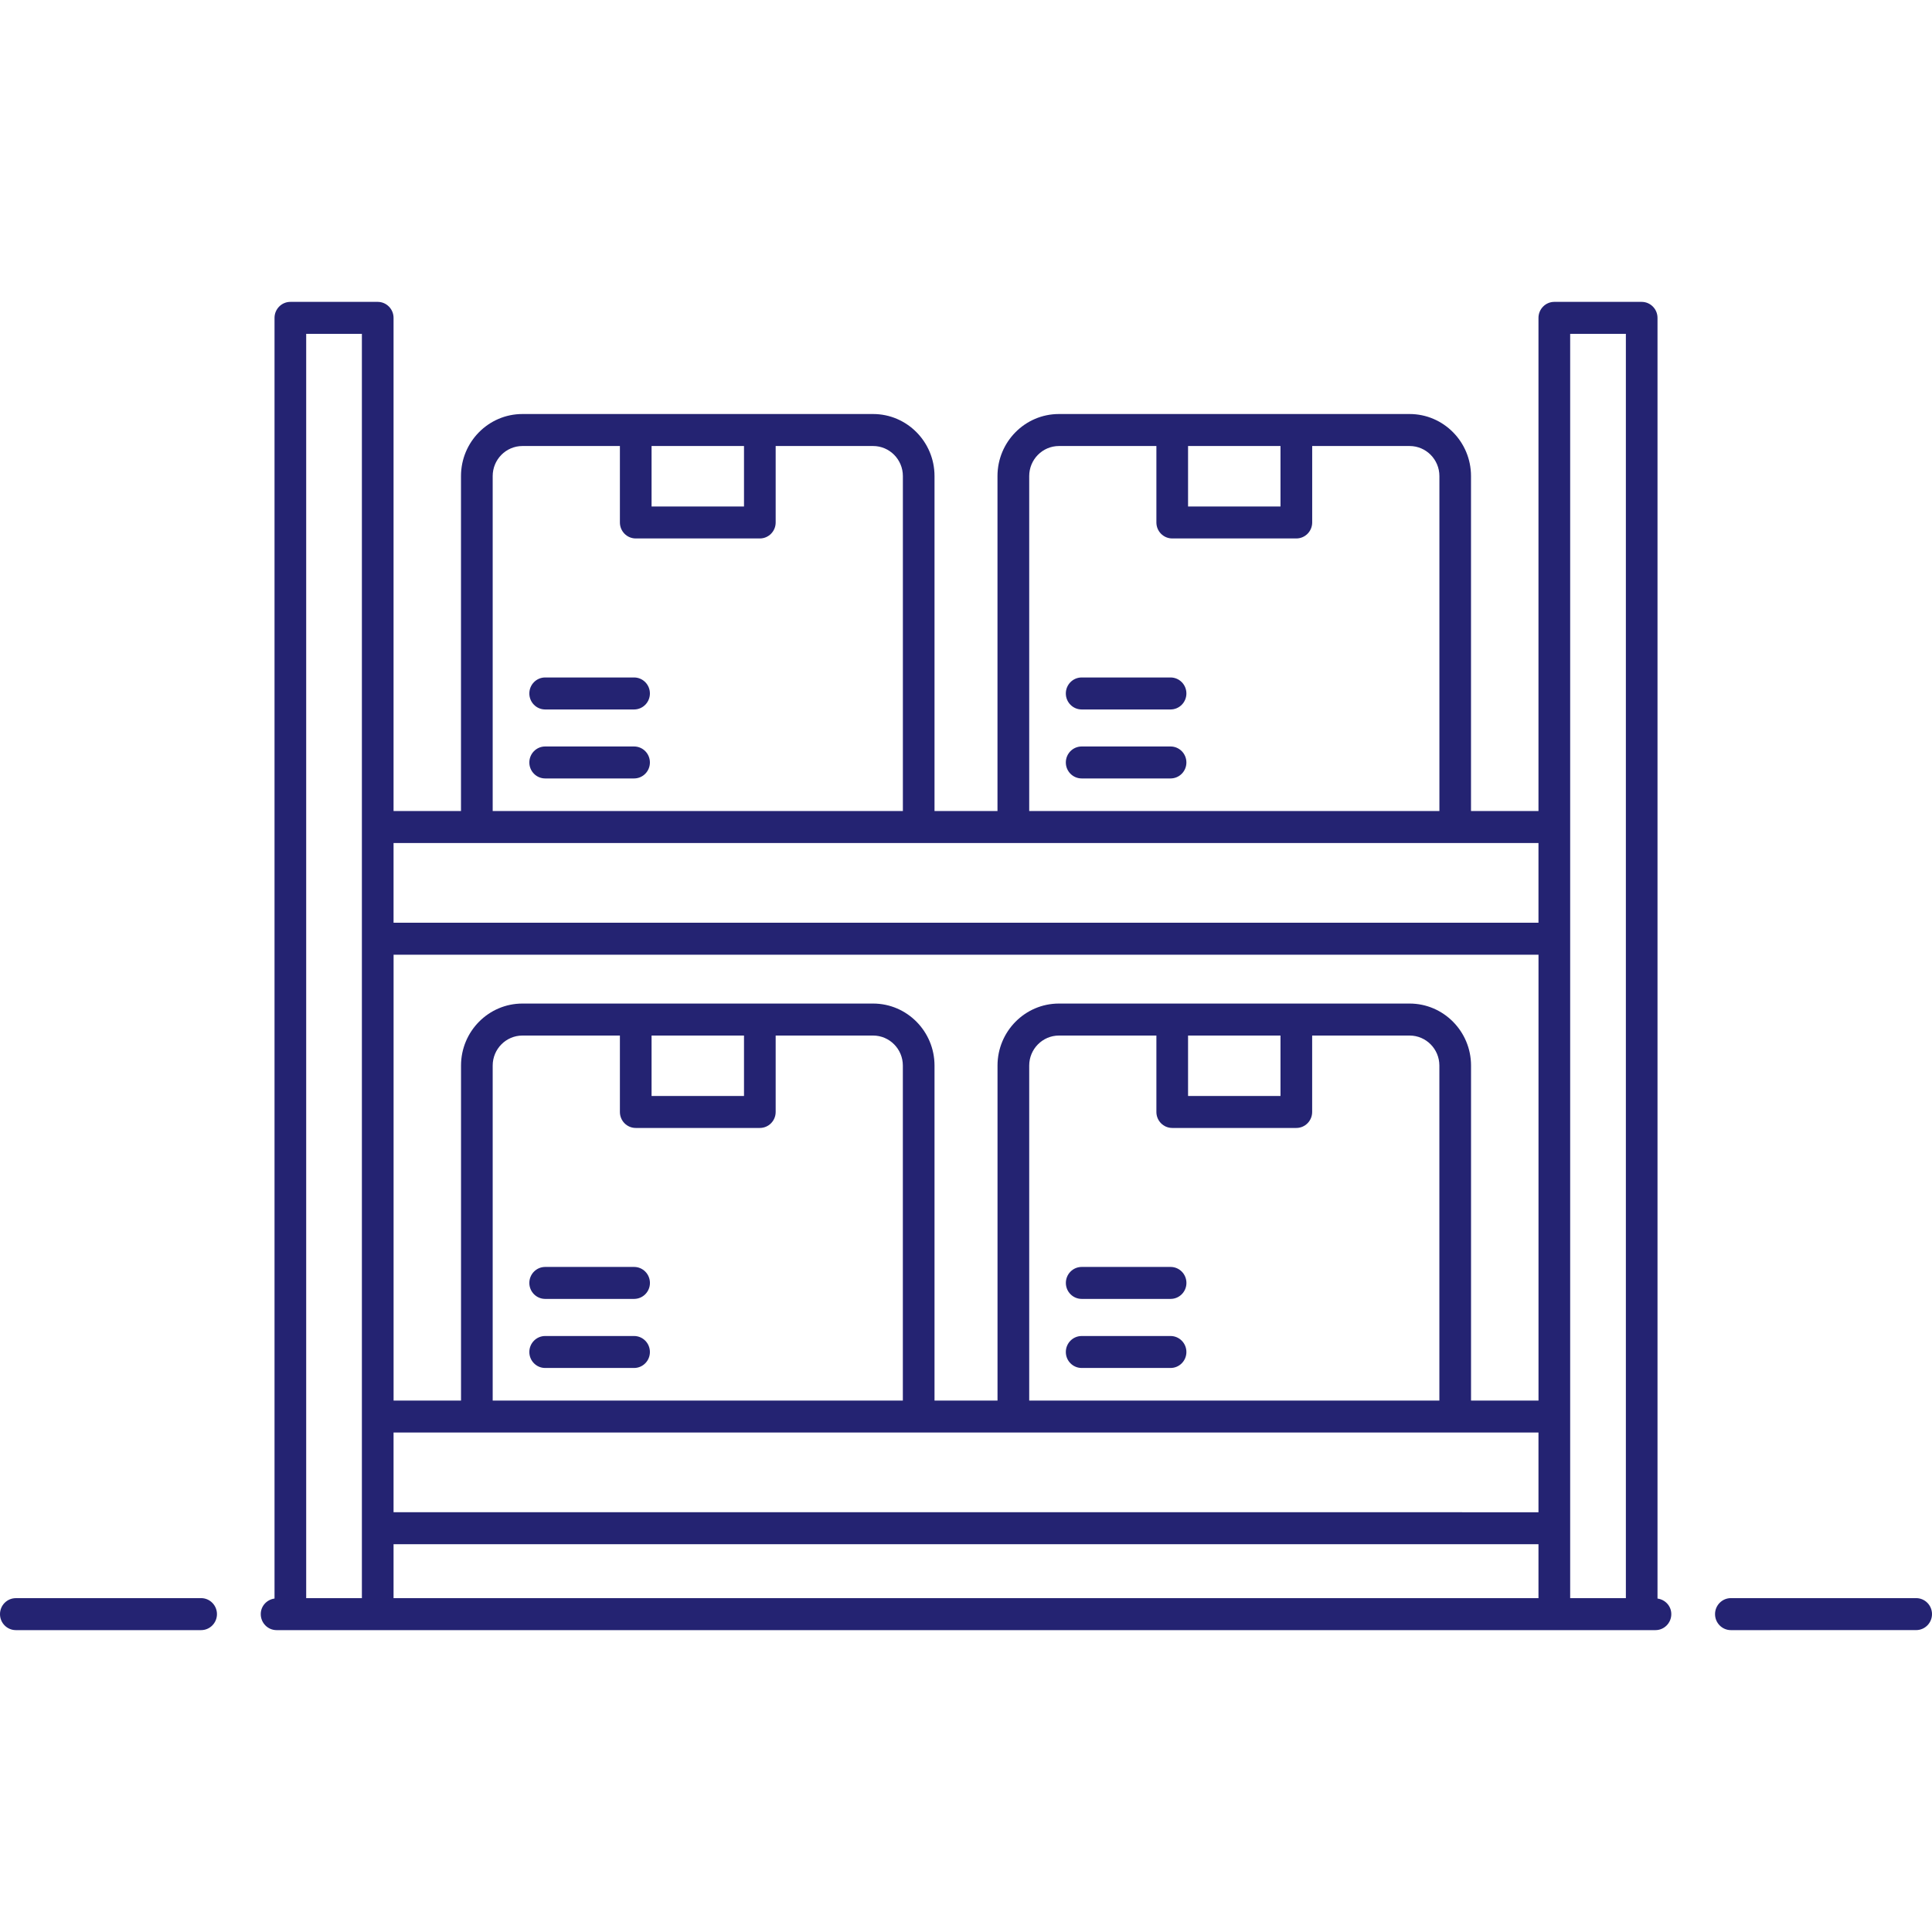 <svg xmlns="http://www.w3.org/2000/svg" xmlns:xlink="http://www.w3.org/1999/xlink" width="64px" height="64px" viewBox="0 0 64 64"><title>Reduces Overstock </title><g id="Reduces-Overstock-" stroke="none" stroke-width="1" fill="none" fill-rule="evenodd"><path d="M12.512,10 C12.802,10 13.037,10.238 13.037,10.53 L13.037,10.53 L13.037,26.866 L15.271,26.866 L15.271,15.77 C15.271,14.637 16.184,13.715 17.305,13.715 L17.305,13.715 L28.923,13.715 C30.044,13.715 30.957,14.637 30.957,15.77 L30.957,15.77 L30.957,26.866 L33.043,26.866 L33.043,15.77 C33.043,14.637 33.955,13.715 35.077,13.715 L35.077,13.715 L46.695,13.715 C47.817,13.715 48.729,14.637 48.729,15.77 L48.729,15.77 L48.729,26.867 L50.964,26.867 L50.964,10.53 C50.964,10.238 51.199,10 51.488,10 L51.488,10 L54.382,10 C54.672,10 54.907,10.238 54.907,10.53 L54.907,10.53 L54.907,52.954 C55.163,52.989 55.364,53.202 55.364,53.47 C55.364,53.763 55.129,54 54.839,54 L54.839,54 L9.162,54 C8.872,54 8.638,53.762 8.638,53.47 C8.638,53.202 8.838,52.989 9.094,52.954 L9.094,52.954 L9.094,10.53 C9.094,10.238 9.329,10 9.619,10 L9.619,10 Z M63.475,52.94 C63.765,52.94 64,53.177 64,53.469 C64,53.762 63.765,53.999 63.475,53.999 L63.475,53.999 L57.338,54 C57.048,54 56.813,53.762 56.813,53.47 C56.813,53.177 57.049,52.94 57.338,52.94 L57.338,52.94 Z M6.662,52.94 C6.952,52.94 7.187,53.178 7.187,53.47 C7.187,53.763 6.951,54 6.662,54 L6.662,54 L0.525,54 C0.235,54 0,53.763 0,53.471 C0,53.178 0.235,52.941 0.525,52.941 L0.525,52.941 Z M50.964,51.154 L13.037,51.154 L13.037,52.941 L50.964,52.94 L50.964,51.154 Z M11.988,11.06 L10.143,11.06 L10.143,52.941 L11.988,52.941 L11.988,11.06 Z M53.859,11.059 L52.014,11.06 L52.014,11.06 L52.014,15.436 C52.014,15.671 52.014,15.905 52.014,16.137 L52.014,51.794 C52.014,51.891 52.014,51.987 52.014,52.084 L52.014,52.941 L53.859,52.94 L53.859,11.059 Z M50.964,47.454 L13.037,47.454 L13.037,50.094 L50.964,50.095 L50.964,47.454 Z M50.965,31.626 L13.038,31.626 L13.038,46.395 L15.272,46.395 L15.272,35.298 C15.272,34.166 16.184,33.244 17.306,33.244 L17.306,33.244 L28.923,33.244 C30.045,33.244 30.957,34.166 30.957,35.298 L30.957,35.298 L30.957,46.395 L33.044,46.395 L33.044,35.298 C33.044,34.166 33.956,33.244 35.078,33.244 L35.078,33.244 L46.695,33.244 C47.817,33.244 48.73,34.166 48.73,35.298 L48.73,35.298 L48.73,46.395 L50.965,46.395 L50.965,31.626 Z M38.307,34.304 L35.079,34.304 C34.536,34.304 34.094,34.75 34.094,35.298 L34.094,35.298 L34.094,46.395 L47.681,46.395 L47.681,35.298 C47.681,34.75 47.24,34.304 46.696,34.304 L46.696,34.304 L43.467,34.304 L43.467,36.835 C43.467,37.128 43.232,37.365 42.943,37.365 L42.943,37.365 L38.832,37.365 C38.542,37.365 38.307,37.128 38.307,36.835 L38.307,36.835 L38.307,34.304 Z M20.535,34.304 L17.306,34.304 C16.763,34.304 16.321,34.75 16.321,35.298 L16.321,35.298 L16.321,46.395 L29.908,46.395 L29.908,35.298 C29.908,34.75 29.466,34.304 28.923,34.304 L28.923,34.304 L25.695,34.304 L25.695,36.835 C25.695,37.128 25.46,37.365 25.17,37.365 L25.17,37.365 L21.059,37.365 C20.769,37.365 20.535,37.128 20.535,36.835 L20.535,36.835 L20.535,34.304 Z M38.776,44.257 C39.066,44.257 39.301,44.494 39.301,44.787 C39.301,45.079 39.066,45.316 38.776,45.316 L38.776,45.316 L35.832,45.316 C35.542,45.316 35.307,45.079 35.307,44.787 C35.307,44.494 35.542,44.257 35.832,44.257 L35.832,44.257 Z M21.005,44.257 C21.294,44.257 21.529,44.494 21.529,44.787 C21.529,45.079 21.294,45.316 21.005,45.316 L21.005,45.316 L18.059,45.316 C17.77,45.316 17.535,45.079 17.535,44.787 C17.535,44.494 17.77,44.257 18.059,44.257 L18.059,44.257 Z M38.778,41.969 C39.068,41.969 39.302,42.206 39.302,42.499 C39.302,42.791 39.067,43.028 38.778,43.028 L38.778,43.028 L35.833,43.028 C35.543,43.028 35.308,42.791 35.308,42.499 C35.308,42.206 35.543,41.969 35.833,41.969 L35.833,41.969 Z M21.005,41.969 C21.295,41.969 21.53,42.206 21.53,42.499 C21.53,42.791 21.295,43.028 21.005,43.028 L21.005,43.028 L18.06,43.028 C17.77,43.028 17.535,42.791 17.535,42.499 C17.535,42.206 17.77,41.969 18.06,41.969 L18.06,41.969 Z M24.646,34.304 L21.584,34.304 L21.584,36.306 L24.646,36.306 L24.646,34.304 Z M42.418,34.304 L39.356,34.304 L39.356,36.306 L42.418,36.306 L42.418,34.304 Z M50.964,27.926 L13.037,27.926 L13.037,30.566 L50.964,30.566 L50.964,27.926 Z M38.307,14.775 L35.079,14.775 C34.536,14.775 34.094,15.221 34.094,15.77 L34.094,15.77 L34.094,26.866 L47.682,26.866 L47.682,15.77 C47.682,15.222 47.24,14.775 46.696,14.775 L46.696,14.775 L43.468,14.775 L43.468,17.307 C43.468,17.6 43.232,17.837 42.943,17.837 L42.943,17.837 L38.832,17.837 C38.542,17.837 38.307,17.6 38.307,17.307 L38.307,17.307 L38.307,14.775 Z M20.535,14.775 L17.306,14.775 C16.763,14.775 16.321,15.221 16.321,15.77 L16.321,15.77 L16.321,26.866 L29.909,26.866 L29.909,15.77 C29.909,15.222 29.467,14.775 28.924,14.775 L28.924,14.775 L25.695,14.775 L25.695,17.307 C25.695,17.6 25.46,17.837 25.171,17.837 L25.171,17.837 L21.06,17.837 C20.77,17.837 20.535,17.6 20.535,17.307 L20.535,17.307 L20.535,14.775 Z M21.005,24.728 C21.294,24.728 21.529,24.965 21.529,25.258 C21.529,25.55 21.294,25.787 21.005,25.787 L21.005,25.787 L18.059,25.787 C17.77,25.787 17.535,25.55 17.535,25.258 C17.535,24.965 17.77,24.728 18.059,24.728 L18.059,24.728 Z M38.776,24.728 C39.066,24.728 39.301,24.965 39.301,25.258 C39.301,25.55 39.066,25.787 38.776,25.787 L38.776,25.787 L35.832,25.787 C35.542,25.787 35.307,25.55 35.307,25.258 C35.307,24.965 35.542,24.728 35.832,24.728 L35.832,24.728 Z M21.005,22.442 C21.294,22.442 21.529,22.679 21.529,22.972 C21.529,23.264 21.294,23.502 21.005,23.502 L21.005,23.502 L18.059,23.502 C17.77,23.502 17.535,23.264 17.535,22.972 C17.535,22.679 17.77,22.442 18.059,22.442 L18.059,22.442 Z M38.776,22.442 C39.066,22.442 39.301,22.679 39.301,22.972 C39.301,23.264 39.066,23.502 38.776,23.502 L38.776,23.502 L35.832,23.502 C35.542,23.502 35.307,23.264 35.307,22.972 C35.307,22.679 35.542,22.442 35.832,22.442 L35.832,22.442 Z M42.418,14.775 L39.356,14.775 L39.356,16.778 L42.418,16.778 L42.418,14.775 Z M24.646,14.775 L21.584,14.775 L21.584,16.778 L24.646,16.778 L24.646,14.775 Z" id="Combined-Shape" fill="#242372" fill-rule="nonzero"></path></g></svg>